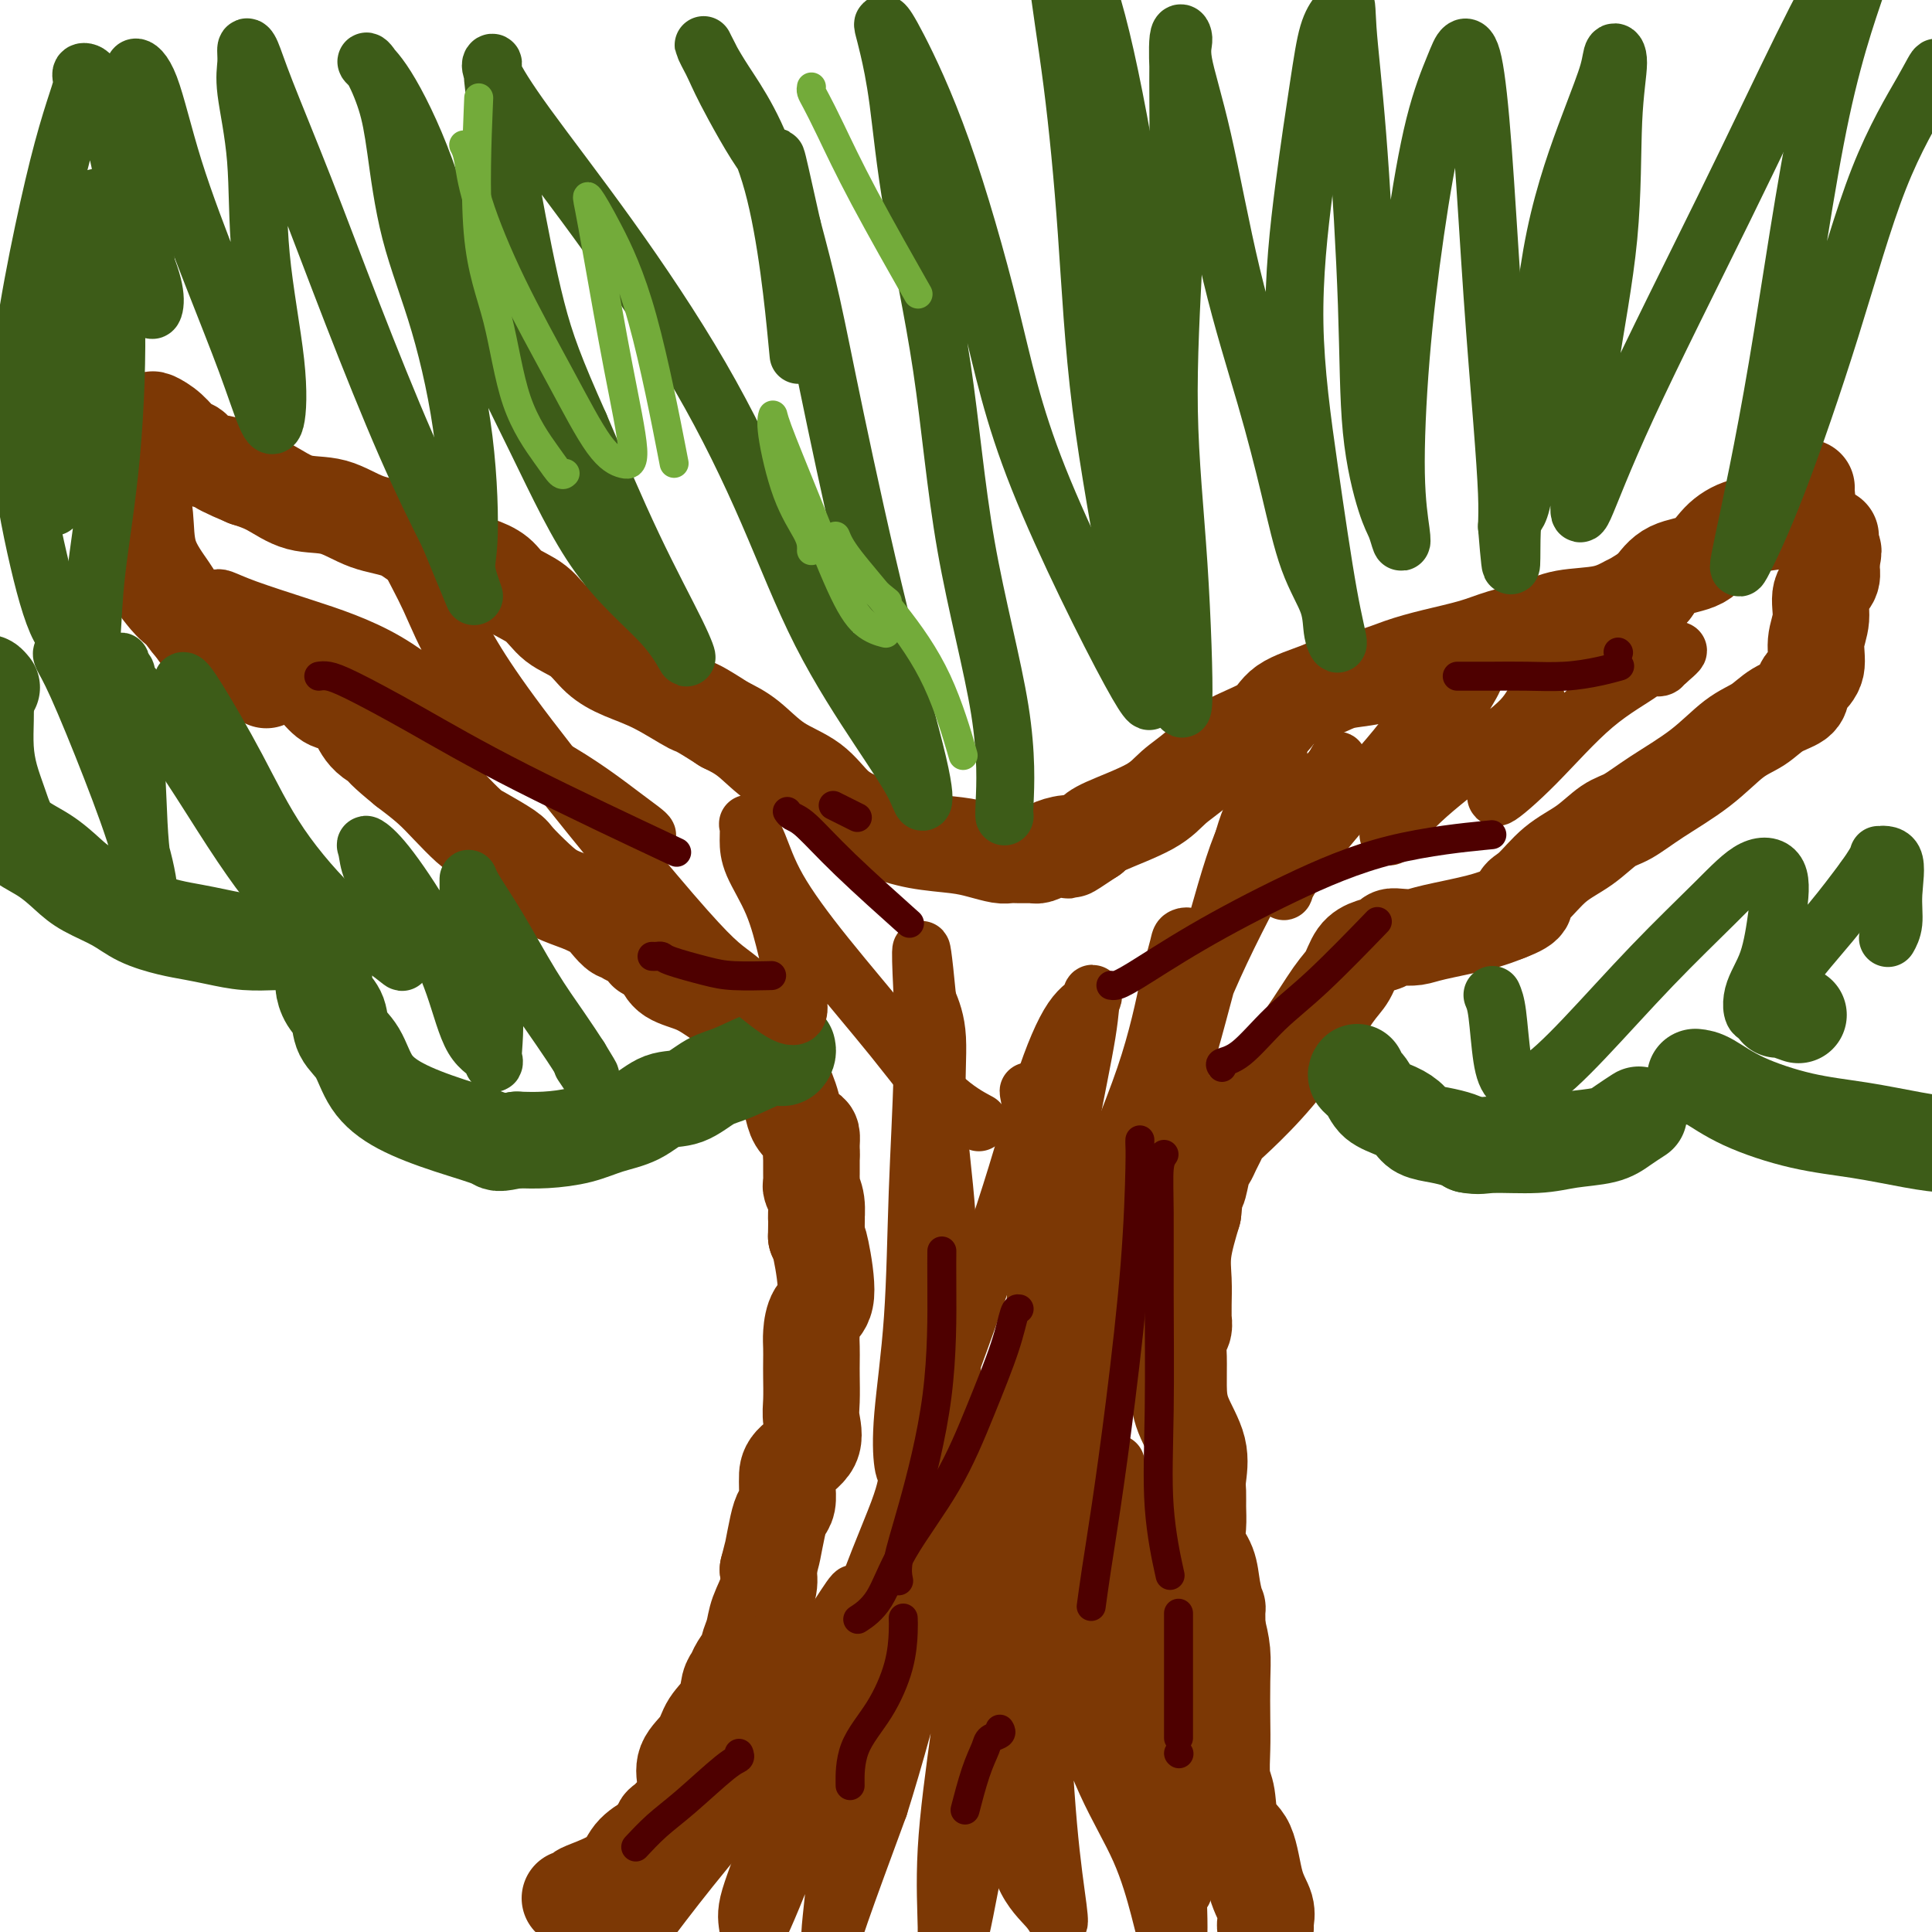 <svg viewBox='0 0 400 400' version='1.1' xmlns='http://www.w3.org/2000/svg' xmlns:xlink='http://www.w3.org/1999/xlink'><g fill='none' stroke='#7C3805' stroke-width='20' stroke-linecap='round' stroke-linejoin='round'><path d='M118,393c0.326,0.100 0.652,0.200 1,0c0.348,-0.200 0.718,-0.700 1,-1c0.282,-0.300 0.478,-0.400 2,-1c1.522,-0.600 4.371,-1.700 6,-3c1.629,-1.300 2.037,-2.800 3,-4c0.963,-1.200 2.482,-2.100 4,-3'/><path d='M135,381c3.046,-2.501 2.161,-2.753 2,-3c-0.161,-0.247 0.402,-0.487 1,-1c0.598,-0.513 1.229,-1.298 2,-2c0.771,-0.702 1.681,-1.321 2,-2c0.319,-0.679 0.048,-1.420 0,-2c-0.048,-0.580 0.127,-1.000 0,-2c-0.127,-1.000 -0.557,-2.579 0,-4c0.557,-1.421 2.100,-2.685 3,-4c0.900,-1.315 1.157,-2.683 2,-4c0.843,-1.317 2.272,-2.584 3,-4c0.728,-1.416 0.754,-2.980 1,-4c0.246,-1.020 0.710,-1.497 1,-2c0.290,-0.503 0.405,-1.032 1,-2c0.595,-0.968 1.669,-2.376 2,-3c0.331,-0.624 -0.083,-0.463 0,-1c0.083,-0.537 0.661,-1.773 1,-3c0.339,-1.227 0.437,-2.446 1,-4c0.563,-1.554 1.589,-3.444 2,-5c0.411,-1.556 0.205,-2.778 0,-4'/><path d='M159,325c0.797,-3.276 0.788,-2.965 1,-4c0.212,-1.035 0.645,-3.417 1,-5c0.355,-1.583 0.631,-2.366 1,-3c0.369,-0.634 0.832,-1.119 1,-2c0.168,-0.881 0.041,-2.157 0,-3c-0.041,-0.843 0.003,-1.252 0,-2c-0.003,-0.748 -0.053,-1.835 1,-3c1.053,-1.165 3.210,-2.408 4,-4c0.790,-1.592 0.212,-3.532 0,-5c-0.212,-1.468 -0.057,-2.464 0,-4c0.057,-1.536 0.017,-3.612 0,-5c-0.017,-1.388 -0.010,-2.088 0,-3c0.010,-0.912 0.024,-2.037 0,-3c-0.024,-0.963 -0.087,-1.764 0,-3c0.087,-1.236 0.322,-2.909 1,-4c0.678,-1.091 1.798,-1.601 2,-4c0.202,-2.399 -0.514,-6.685 -1,-9c-0.486,-2.315 -0.743,-2.657 -1,-3'/><path d='M169,256c0.138,-7.421 -0.015,-4.475 0,-4c0.015,0.475 0.200,-1.522 0,-3c-0.200,-1.478 -0.786,-2.437 -1,-3c-0.214,-0.563 -0.057,-0.729 0,-1c0.057,-0.271 0.015,-0.646 0,-1c-0.015,-0.354 -0.004,-0.686 0,-1c0.004,-0.314 0.001,-0.609 0,-1c-0.001,-0.391 -0.000,-0.878 0,-1c0.000,-0.122 0.000,0.121 0,0c-0.000,-0.121 -0.000,-0.606 0,-1c0.000,-0.394 0.000,-0.697 0,-1'/><path d='M168,239c-0.152,-2.825 -0.034,-1.389 0,-1c0.034,0.389 -0.018,-0.269 0,-1c0.018,-0.731 0.107,-1.537 0,-2c-0.107,-0.463 -0.410,-0.585 -1,-1c-0.590,-0.415 -1.468,-1.122 -2,-2c-0.532,-0.878 -0.717,-1.926 -1,-3c-0.283,-1.074 -0.665,-2.173 -1,-3c-0.335,-0.827 -0.624,-1.383 -1,-2c-0.376,-0.617 -0.837,-1.296 -1,-2c-0.163,-0.704 -0.026,-1.433 0,-2c0.026,-0.567 -0.059,-0.973 0,-1c0.059,-0.027 0.264,0.324 0,0c-0.264,-0.324 -0.995,-1.322 -1,-2c-0.005,-0.678 0.717,-1.034 0,-2c-0.717,-0.966 -2.875,-2.541 -5,-4c-2.125,-1.459 -4.219,-2.804 -6,-4c-1.781,-1.196 -3.249,-2.245 -5,-3c-1.751,-0.755 -3.786,-1.216 -5,-2c-1.214,-0.784 -1.607,-1.892 -2,-3'/><path d='M137,199c-4.190,-2.802 -3.164,-1.807 -3,-2c0.164,-0.193 -0.534,-1.572 -1,-2c-0.466,-0.428 -0.701,0.097 -1,0c-0.299,-0.097 -0.661,-0.817 -1,-1c-0.339,-0.183 -0.656,0.169 -1,0c-0.344,-0.169 -0.716,-0.860 -1,-1c-0.284,-0.140 -0.481,0.272 -1,0c-0.519,-0.272 -1.362,-1.229 -2,-2c-0.638,-0.771 -1.071,-1.355 -2,-2c-0.929,-0.645 -2.353,-1.351 -4,-2c-1.647,-0.649 -3.516,-1.242 -5,-2c-1.484,-0.758 -2.584,-1.682 -4,-3c-1.416,-1.318 -3.148,-3.030 -4,-4c-0.852,-0.970 -0.824,-1.196 -2,-2c-1.176,-0.804 -3.555,-2.185 -5,-3c-1.445,-0.815 -1.954,-1.064 -3,-2c-1.046,-0.936 -2.628,-2.560 -4,-4c-1.372,-1.440 -2.535,-2.697 -4,-4c-1.465,-1.303 -3.233,-2.651 -5,-4'/><path d='M84,159c-8.674,-7.025 -3.860,-4.587 -3,-4c0.860,0.587 -2.234,-0.675 -4,-2c-1.766,-1.325 -2.205,-2.712 -3,-4c-0.795,-1.288 -1.948,-2.477 -3,-3c-1.052,-0.523 -2.004,-0.382 -3,-1c-0.996,-0.618 -2.036,-1.996 -3,-3c-0.964,-1.004 -1.851,-1.634 -3,-2c-1.149,-0.366 -2.561,-0.470 -4,-1c-1.439,-0.530 -2.904,-1.488 -4,-2c-1.096,-0.512 -1.822,-0.578 -3,-1c-1.178,-0.422 -2.808,-1.200 -4,-2c-1.192,-0.800 -1.947,-1.621 -3,-2c-1.053,-0.379 -2.404,-0.317 -3,-1c-0.596,-0.683 -0.436,-2.112 -1,-3c-0.564,-0.888 -1.853,-1.236 -3,-2c-1.147,-0.764 -2.153,-1.945 -3,-3c-0.847,-1.055 -1.536,-1.984 -2,-3c-0.464,-1.016 -0.702,-2.120 -1,-3c-0.298,-0.880 -0.657,-1.537 -1,-2c-0.343,-0.463 -0.672,-0.731 -1,-1'/><path d='M29,114c-1.796,-3.038 -0.285,-2.134 0,-2c0.285,0.134 -0.654,-0.502 -1,-1c-0.346,-0.498 -0.099,-0.856 0,-1c0.099,-0.144 0.049,-0.072 0,0'/><path d='M262,399c0.014,0.047 0.027,0.094 0,0c-0.027,-0.094 -0.095,-0.329 0,-1c0.095,-0.671 0.352,-1.779 0,-3c-0.352,-1.221 -1.313,-2.554 -2,-5c-0.687,-2.446 -1.098,-6.005 -2,-8c-0.902,-1.995 -2.294,-2.428 -3,-4c-0.706,-1.572 -0.725,-4.285 -1,-6c-0.275,-1.715 -0.805,-2.432 -1,-4c-0.195,-1.568 -0.055,-3.986 0,-6c0.055,-2.014 0.025,-3.622 0,-6c-0.025,-2.378 -0.045,-5.525 0,-8c0.045,-2.475 0.156,-4.279 0,-6c-0.156,-1.721 -0.578,-3.361 -1,-5'/><path d='M252,337c-0.102,-5.526 0.145,-3.843 0,-4c-0.145,-0.157 -0.680,-2.156 -1,-4c-0.320,-1.844 -0.425,-3.533 -1,-5c-0.575,-1.467 -1.619,-2.711 -2,-4c-0.381,-1.289 -0.099,-2.621 0,-4c0.099,-1.379 0.016,-2.804 0,-4c-0.016,-1.196 0.034,-2.162 0,-3c-0.034,-0.838 -0.152,-1.546 0,-3c0.152,-1.454 0.576,-3.653 0,-6c-0.576,-2.347 -2.150,-4.841 -3,-7c-0.850,-2.159 -0.974,-3.983 -1,-6c-0.026,-2.017 0.046,-4.228 0,-6c-0.046,-1.772 -0.208,-3.105 0,-4c0.208,-0.895 0.788,-1.350 1,-2c0.212,-0.650 0.055,-1.493 0,-2c-0.055,-0.507 -0.009,-0.677 0,-1c0.009,-0.323 -0.018,-0.798 0,-2c0.018,-1.202 0.082,-3.131 0,-5c-0.082,-1.869 -0.309,-3.677 0,-6c0.309,-2.323 1.155,-5.162 2,-8'/><path d='M247,251c0.643,-6.485 0.750,-4.696 1,-5c0.250,-0.304 0.645,-2.701 1,-4c0.355,-1.299 0.672,-1.499 1,-2c0.328,-0.501 0.668,-1.301 1,-2c0.332,-0.699 0.656,-1.295 1,-2c0.344,-0.705 0.707,-1.519 1,-2c0.293,-0.481 0.515,-0.630 2,-2c1.485,-1.370 4.231,-3.960 7,-7c2.769,-3.040 5.559,-6.530 8,-10c2.441,-3.470 4.531,-6.918 6,-9c1.469,-2.082 2.315,-2.796 3,-4c0.685,-1.204 1.208,-2.897 2,-4c0.792,-1.103 1.854,-1.615 3,-2c1.146,-0.385 2.377,-0.641 3,-1c0.623,-0.359 0.637,-0.820 1,-1c0.363,-0.180 1.075,-0.079 2,0c0.925,0.079 2.062,0.134 3,0c0.938,-0.134 1.676,-0.459 4,-1c2.324,-0.541 6.236,-1.297 9,-2c2.764,-0.703 4.382,-1.351 6,-2'/><path d='M312,189c5.414,-2.019 3.449,-2.565 3,-3c-0.449,-0.435 0.619,-0.759 2,-2c1.381,-1.241 3.075,-3.401 5,-5c1.925,-1.599 4.081,-2.638 6,-4c1.919,-1.362 3.601,-3.047 5,-4c1.399,-0.953 2.517,-1.174 4,-2c1.483,-0.826 3.333,-2.255 6,-4c2.667,-1.745 6.151,-3.804 9,-6c2.849,-2.196 5.064,-4.528 7,-6c1.936,-1.472 3.592,-2.085 5,-3c1.408,-0.915 2.567,-2.133 4,-3c1.433,-0.867 3.139,-1.382 4,-2c0.861,-0.618 0.876,-1.339 1,-2c0.124,-0.661 0.357,-1.262 1,-2c0.643,-0.738 1.696,-1.615 2,-3c0.304,-1.385 -0.142,-3.280 0,-5c0.142,-1.720 0.873,-3.265 1,-5c0.127,-1.735 -0.350,-3.659 0,-5c0.350,-1.341 1.529,-2.097 2,-3c0.471,-0.903 0.236,-1.951 0,-3'/><path d='M379,117c1.083,-4.752 0.290,-2.632 0,-2c-0.290,0.632 -0.078,-0.222 0,-1c0.078,-0.778 0.021,-1.479 0,-2c-0.021,-0.521 -0.006,-0.863 0,-1c0.006,-0.137 0.003,-0.068 0,0'/><path d='M374,101c0.008,-0.061 0.017,-0.122 0,0c-0.017,0.122 -0.059,0.428 0,1c0.059,0.572 0.220,1.410 0,2c-0.220,0.590 -0.822,0.932 -1,1c-0.178,0.068 0.067,-0.138 0,0c-0.067,0.138 -0.447,0.619 -1,1c-0.553,0.381 -1.279,0.662 -2,1c-0.721,0.338 -1.438,0.732 -3,1c-1.562,0.268 -3.968,0.409 -6,1c-2.032,0.591 -3.689,1.633 -5,3c-1.311,1.367 -2.276,3.060 -4,4c-1.724,0.940 -4.207,1.126 -6,2c-1.793,0.874 -2.897,2.437 -4,4'/><path d='M342,122c-3.879,2.579 -4.077,2.525 -5,3c-0.923,0.475 -2.571,1.478 -5,2c-2.429,0.522 -5.638,0.563 -8,1c-2.362,0.437 -3.877,1.272 -6,2c-2.123,0.728 -4.856,1.351 -7,2c-2.144,0.649 -3.700,1.325 -6,2c-2.300,0.675 -5.343,1.349 -8,2c-2.657,0.651 -4.929,1.279 -7,2c-2.071,0.721 -3.943,1.536 -6,2c-2.057,0.464 -4.300,0.576 -6,1c-1.700,0.424 -2.859,1.159 -5,2c-2.141,0.841 -5.266,1.789 -7,3c-1.734,1.211 -2.079,2.686 -4,4c-1.921,1.314 -5.418,2.467 -8,4c-2.582,1.533 -4.250,3.447 -6,5c-1.750,1.553 -3.582,2.746 -5,4c-1.418,1.254 -2.420,2.568 -5,4c-2.580,1.432 -6.737,2.980 -9,4c-2.263,1.020 -2.631,1.510 -3,2'/><path d='M226,173c-6.937,4.642 -4.278,2.746 -4,2c0.278,-0.746 -1.823,-0.344 -3,0c-1.177,0.344 -1.429,0.628 -2,1c-0.571,0.372 -1.462,0.832 -2,1c-0.538,0.168 -0.725,0.045 -1,0c-0.275,-0.045 -0.638,-0.011 -1,0c-0.362,0.011 -0.722,0.000 -1,0c-0.278,-0.000 -0.476,0.011 -1,0c-0.524,-0.011 -1.376,-0.044 -2,0c-0.624,0.044 -1.019,0.163 -2,0c-0.981,-0.163 -2.547,-0.610 -4,-1c-1.453,-0.390 -2.793,-0.724 -5,-1c-2.207,-0.276 -5.280,-0.492 -8,-1c-2.720,-0.508 -5.086,-1.306 -7,-2c-1.914,-0.694 -3.375,-1.284 -5,-2c-1.625,-0.716 -3.413,-1.556 -5,-3c-1.587,-1.444 -2.972,-3.490 -5,-5c-2.028,-1.510 -4.700,-2.483 -7,-4c-2.300,-1.517 -4.229,-3.576 -6,-5c-1.771,-1.424 -3.386,-2.212 -5,-3'/><path d='M150,150c-6.361,-4.106 -5.764,-3.372 -7,-4c-1.236,-0.628 -4.305,-2.617 -7,-4c-2.695,-1.383 -5.016,-2.159 -7,-3c-1.984,-0.841 -3.630,-1.747 -5,-3c-1.370,-1.253 -2.462,-2.853 -4,-4c-1.538,-1.147 -3.521,-1.841 -5,-3c-1.479,-1.159 -2.455,-2.782 -4,-4c-1.545,-1.218 -3.661,-2.032 -5,-3c-1.339,-0.968 -1.901,-2.089 -3,-3c-1.099,-0.911 -2.735,-1.613 -4,-2c-1.265,-0.387 -2.160,-0.458 -3,-1c-0.840,-0.542 -1.625,-1.554 -3,-2c-1.375,-0.446 -3.339,-0.327 -5,-1c-1.661,-0.673 -3.020,-2.137 -5,-3c-1.980,-0.863 -4.580,-1.123 -7,-2c-2.420,-0.877 -4.659,-2.369 -7,-3c-2.341,-0.631 -4.784,-0.401 -7,-1c-2.216,-0.599 -4.205,-2.028 -6,-3c-1.795,-0.972 -3.398,-1.486 -5,-2'/><path d='M51,99c-8.961,-3.744 -5.362,-3.103 -5,-3c0.362,0.103 -2.513,-0.330 -4,-1c-1.487,-0.670 -1.588,-1.577 -2,-2c-0.412,-0.423 -1.137,-0.362 -2,-1c-0.863,-0.638 -1.863,-1.975 -3,-3c-1.137,-1.025 -2.410,-1.736 -3,-2c-0.590,-0.264 -0.498,-0.079 -1,0c-0.502,0.079 -1.599,0.051 -2,0c-0.401,-0.051 -0.108,-0.126 0,0c0.108,0.126 0.029,0.454 0,1c-0.029,0.546 -0.009,1.310 0,2c0.009,0.690 0.006,1.308 0,2c-0.006,0.692 -0.015,1.460 0,2c0.015,0.540 0.055,0.853 0,2c-0.055,1.147 -0.205,3.128 0,5c0.205,1.872 0.766,3.636 1,6c0.234,2.364 0.140,5.329 1,8c0.860,2.671 2.674,5.049 4,7c1.326,1.951 2.163,3.476 3,5'/><path d='M38,127c1.845,2.798 2.958,3.792 6,6c3.042,2.208 8.012,5.631 10,7c1.988,1.369 0.994,0.685 0,0'/></g>
<g fill='none' stroke='#3D5C18' stroke-width='20' stroke-linecap='round' stroke-linejoin='round'><path d='M163,217c0.071,0.288 0.141,0.575 0,1c-0.141,0.425 -0.494,0.986 -1,1c-0.506,0.014 -1.166,-0.521 -3,0c-1.834,0.521 -4.841,2.097 -7,3c-2.159,0.903 -3.468,1.134 -5,2c-1.532,0.866 -3.285,2.368 -5,3c-1.715,0.632 -3.391,0.394 -5,1c-1.609,0.606 -3.149,2.058 -5,3c-1.851,0.942 -4.012,1.376 -6,2c-1.988,0.624 -3.805,1.437 -6,2c-2.195,0.563 -4.770,0.875 -7,1c-2.230,0.125 -4.115,0.062 -6,0'/><path d='M107,236c-4.593,0.906 -3.575,0.672 -5,0c-1.425,-0.672 -5.293,-1.782 -9,-3c-3.707,-1.218 -7.254,-2.546 -10,-4c-2.746,-1.454 -4.690,-3.036 -6,-5c-1.310,-1.964 -1.987,-4.312 -3,-6c-1.013,-1.688 -2.361,-2.716 -3,-4c-0.639,-1.284 -0.567,-2.823 -1,-4c-0.433,-1.177 -1.370,-1.993 -2,-3c-0.630,-1.007 -0.953,-2.206 -1,-3c-0.047,-0.794 0.183,-1.183 0,-2c-0.183,-0.817 -0.778,-2.061 -1,-3c-0.222,-0.939 -0.071,-1.572 0,-2c0.071,-0.428 0.062,-0.651 0,-1c-0.062,-0.349 -0.177,-0.826 0,-1c0.177,-0.174 0.645,-0.047 1,0c0.355,0.047 0.595,0.013 1,0c0.405,-0.013 0.973,-0.004 1,0c0.027,0.004 -0.486,0.002 -1,0'/><path d='M68,195c-0.060,-1.392 -0.709,-0.372 -1,0c-0.291,0.372 -0.222,0.097 -1,0c-0.778,-0.097 -2.402,-0.015 -4,0c-1.598,0.015 -3.170,-0.037 -5,0c-1.830,0.037 -3.917,0.162 -6,0c-2.083,-0.162 -4.162,-0.613 -6,-1c-1.838,-0.387 -3.437,-0.712 -5,-1c-1.563,-0.288 -3.092,-0.540 -5,-1c-1.908,-0.460 -4.195,-1.127 -6,-2c-1.805,-0.873 -3.127,-1.953 -5,-3c-1.873,-1.047 -4.297,-2.060 -6,-3c-1.703,-0.940 -2.683,-1.807 -4,-3c-1.317,-1.193 -2.969,-2.712 -5,-4c-2.031,-1.288 -4.439,-2.347 -6,-4c-1.561,-1.653 -2.275,-3.902 -3,-6c-0.725,-2.098 -1.462,-4.047 -2,-6c-0.538,-1.953 -0.875,-3.910 -1,-6c-0.125,-2.090 -0.036,-4.311 0,-6c0.036,-1.689 0.018,-2.844 0,-4'/><path d='M-3,145c-0.711,-5.022 0.511,-3.578 1,-3c0.489,0.578 0.244,0.289 0,0'/><path d='M281,222c-0.192,0.274 -0.385,0.548 0,1c0.385,0.452 1.347,1.080 2,2c0.653,0.920 0.995,2.130 2,3c1.005,0.870 2.671,1.399 4,2c1.329,0.601 2.320,1.274 3,2c0.680,0.726 1.048,1.504 2,2c0.952,0.496 2.487,0.711 4,1c1.513,0.289 3.004,0.654 4,1c0.996,0.346 1.498,0.673 2,1'/><path d='M304,237c2.220,0.450 2.771,0.077 5,0c2.229,-0.077 6.135,0.144 9,0c2.865,-0.144 4.687,-0.652 7,-1c2.313,-0.348 5.115,-0.537 7,-1c1.885,-0.463 2.854,-1.202 4,-2c1.146,-0.798 2.470,-1.657 3,-2c0.530,-0.343 0.265,-0.172 0,0'/><path d='M368,209c0.089,-0.111 0.178,-0.222 1,0c0.822,0.222 2.378,0.778 3,1c0.622,0.222 0.311,0.111 0,0'/><path d='M408,234c0.098,-0.025 0.196,-0.050 1,0c0.804,0.050 2.314,0.175 3,0c0.686,-0.175 0.547,-0.650 1,-1c0.453,-0.350 1.496,-0.576 3,-1c1.504,-0.424 3.469,-1.047 5,-2c1.531,-0.953 2.628,-2.236 5,-5c2.372,-2.764 6.017,-7.009 7,-10c0.983,-2.991 -0.697,-4.728 0,-8c0.697,-3.272 3.771,-8.078 5,-10c1.229,-1.922 0.615,-0.961 0,0'/><path d='M351,223c0.762,0.079 1.524,0.157 3,1c1.476,0.843 3.665,2.450 7,4c3.335,1.550 7.815,3.042 12,4c4.185,0.958 8.075,1.381 12,2c3.925,0.619 7.884,1.434 11,2c3.116,0.566 5.390,0.884 8,1c2.610,0.116 5.555,0.031 8,0c2.445,-0.031 4.388,-0.009 6,0c1.612,0.009 2.892,0.003 4,0c1.108,-0.003 2.043,-0.004 3,0c0.957,0.004 1.936,0.012 3,0c1.064,-0.012 2.213,-0.044 3,0c0.787,0.044 1.212,0.166 2,0c0.788,-0.166 1.939,-0.619 1,-1c-0.939,-0.381 -3.970,-0.691 -7,-1'/><path d='M427,235c-1.167,-0.167 -0.583,-0.083 0,0'/></g>
<g fill='none' stroke='#7C3805' stroke-width='12' stroke-linecap='round' stroke-linejoin='round'><path d='M173,341c-0.406,0.282 -0.812,0.564 -1,2c-0.188,1.436 -0.157,4.026 -2,8c-1.843,3.974 -5.561,9.331 -10,15c-4.439,5.669 -9.601,11.649 -14,17c-4.399,5.351 -8.035,10.072 -11,14c-2.965,3.928 -5.259,7.063 -7,9c-1.741,1.937 -2.929,2.678 -4,3c-1.071,0.322 -2.026,0.226 -2,0c0.026,-0.226 1.035,-0.583 2,-2c0.965,-1.417 1.888,-3.896 5,-9c3.112,-5.104 8.413,-12.835 13,-20c4.587,-7.165 8.461,-13.765 13,-20c4.539,-6.235 9.742,-12.104 13,-16c3.258,-3.896 4.569,-5.818 6,-8c1.431,-2.182 2.980,-4.623 3,-4c0.020,0.623 -1.490,4.312 -3,8'/><path d='M174,338c-1.490,3.829 -3.715,9.401 -6,15c-2.285,5.599 -4.628,11.224 -6,16c-1.372,4.776 -1.771,8.703 -3,13c-1.229,4.297 -3.287,8.962 -4,12c-0.713,3.038 -0.082,4.447 0,6c0.082,1.553 -0.384,3.248 0,3c0.384,-0.248 1.618,-2.441 4,-8c2.382,-5.559 5.912,-14.485 9,-25c3.088,-10.515 5.735,-22.617 9,-33c3.265,-10.383 7.148,-19.045 9,-24c1.852,-4.955 1.674,-6.204 2,-7c0.326,-0.796 1.156,-1.140 1,1c-0.156,2.140 -1.299,6.764 -3,14c-1.701,7.236 -3.959,17.083 -6,26c-2.041,8.917 -3.866,16.905 -5,24c-1.134,7.095 -1.577,13.296 -2,18c-0.423,4.704 -0.825,7.910 -1,10c-0.175,2.090 -0.124,3.063 0,3c0.124,-0.063 0.321,-1.161 2,-6c1.679,-4.839 4.839,-13.420 8,-22'/><path d='M182,374c3.238,-10.224 6.332,-21.785 9,-32c2.668,-10.215 4.911,-19.084 7,-26c2.089,-6.916 4.026,-11.879 5,-15c0.974,-3.121 0.985,-4.401 1,-5c0.015,-0.599 0.032,-0.516 0,4c-0.032,4.516 -0.115,13.464 -1,24c-0.885,10.536 -2.572,22.660 -4,33c-1.428,10.340 -2.597,18.894 -3,26c-0.403,7.106 -0.041,12.762 0,16c0.041,3.238 -0.238,4.058 0,5c0.238,0.942 0.991,2.006 2,-1c1.009,-3.006 2.272,-10.083 4,-19c1.728,-8.917 3.922,-19.673 5,-30c1.078,-10.327 1.039,-20.225 1,-28c-0.039,-7.775 -0.077,-13.428 0,-18c0.077,-4.572 0.269,-8.062 0,-10c-0.269,-1.938 -1.000,-2.324 -1,-3c0.000,-0.676 0.731,-1.644 1,0c0.269,1.644 0.077,5.898 0,12c-0.077,6.102 -0.038,14.051 0,22'/><path d='M208,329c0.123,9.699 -0.069,16.946 0,24c0.069,7.054 0.398,13.914 1,20c0.602,6.086 1.476,11.397 3,15c1.524,3.603 3.699,5.497 5,7c1.301,1.503 1.729,2.615 2,3c0.271,0.385 0.386,0.041 0,-3c-0.386,-3.041 -1.273,-8.781 -2,-17c-0.727,-8.219 -1.296,-18.917 -2,-28c-0.704,-9.083 -1.545,-16.550 -2,-23c-0.455,-6.450 -0.524,-11.881 -1,-16c-0.476,-4.119 -1.361,-6.924 -2,-9c-0.639,-2.076 -1.034,-3.422 -1,-4c0.034,-0.578 0.495,-0.386 1,1c0.505,1.386 1.054,3.968 2,9c0.946,5.032 2.287,12.514 4,20c1.713,7.486 3.796,14.976 6,22c2.204,7.024 4.529,13.584 7,19c2.471,5.416 5.088,9.689 7,14c1.912,4.311 3.118,8.660 4,12c0.882,3.340 1.441,5.670 2,8'/><path d='M242,403c3.539,9.070 2.386,5.245 2,3c-0.386,-2.245 -0.005,-2.910 0,-7c0.005,-4.090 -0.367,-11.603 -1,-21c-0.633,-9.397 -1.528,-20.676 -3,-30c-1.472,-9.324 -3.521,-16.693 -5,-23c-1.479,-6.307 -2.388,-11.553 -3,-15c-0.612,-3.447 -0.925,-5.094 -1,-6c-0.075,-0.906 0.090,-1.070 0,-1c-0.090,0.070 -0.434,0.373 0,2c0.434,1.627 1.647,4.578 3,9c1.353,4.422 2.846,10.316 4,18c1.154,7.684 1.969,17.159 3,26c1.031,8.841 2.278,17.050 3,22c0.722,4.950 0.920,6.642 1,8c0.080,1.358 0.041,2.380 0,3c-0.041,0.620 -0.083,0.836 0,0c0.083,-0.836 0.292,-2.725 -1,-7c-1.292,-4.275 -4.083,-10.936 -7,-19c-2.917,-8.064 -5.958,-17.532 -9,-27'/><path d='M228,338c-3.715,-13.657 -4.504,-21.298 -6,-30c-1.496,-8.702 -3.700,-18.465 -5,-28c-1.300,-9.535 -1.695,-18.844 -2,-27c-0.305,-8.156 -0.518,-15.160 -1,-20c-0.482,-4.840 -1.232,-7.515 -1,-7c0.232,0.515 1.445,4.219 2,10c0.555,5.781 0.450,13.638 0,23c-0.450,9.362 -1.245,20.229 -2,30c-0.755,9.771 -1.469,18.445 -2,26c-0.531,7.555 -0.878,13.992 -2,18c-1.122,4.008 -3.020,5.588 -4,6c-0.980,0.412 -1.041,-0.343 -2,-4c-0.959,-3.657 -2.816,-10.216 -4,-20c-1.184,-9.784 -1.696,-22.793 -2,-34c-0.304,-11.207 -0.401,-20.612 -1,-29c-0.599,-8.388 -1.700,-15.758 -2,-22c-0.300,-6.242 0.200,-11.355 0,-15c-0.200,-3.645 -1.100,-5.823 -2,-8'/><path d='M192,207c-1.924,-19.929 -1.235,-5.751 -1,-1c0.235,4.751 0.017,0.077 0,1c-0.017,0.923 0.166,7.444 0,15c-0.166,7.556 -0.682,16.147 -1,25c-0.318,8.853 -0.437,17.968 -1,26c-0.563,8.032 -1.570,14.979 -2,20c-0.430,5.021 -0.283,8.114 0,10c0.283,1.886 0.704,2.566 2,0c1.296,-2.566 3.469,-8.378 7,-18c3.531,-9.622 8.421,-23.055 12,-34c3.579,-10.945 5.848,-19.401 8,-26c2.152,-6.599 4.187,-11.341 6,-14c1.813,-2.659 3.403,-3.234 4,-4c0.597,-0.766 0.202,-1.723 0,-1c-0.202,0.723 -0.212,3.128 -1,8c-0.788,4.872 -2.356,12.213 -4,21c-1.644,8.787 -3.366,19.020 -5,28c-1.634,8.980 -3.181,16.709 -4,22c-0.819,5.291 -0.909,8.146 -1,11'/><path d='M211,296c-2.504,14.734 -1.264,7.069 0,2c1.264,-5.069 2.552,-7.543 5,-15c2.448,-7.457 6.054,-19.896 10,-31c3.946,-11.104 8.230,-20.872 11,-29c2.770,-8.128 4.026,-14.616 5,-19c0.974,-4.384 1.666,-6.664 2,-8c0.334,-1.336 0.309,-1.726 1,-2c0.691,-0.274 2.098,-0.430 2,3c-0.098,3.430 -1.701,10.447 -4,21c-2.299,10.553 -5.296,24.641 -8,36c-2.704,11.359 -5.116,19.990 -7,27c-1.884,7.010 -3.240,12.400 -4,16c-0.760,3.600 -0.925,5.409 -1,6c-0.075,0.591 -0.058,-0.037 1,-5c1.058,-4.963 3.159,-14.259 6,-26c2.841,-11.741 6.421,-25.925 10,-39c3.579,-13.075 7.155,-25.041 10,-35c2.845,-9.959 4.958,-17.912 7,-23c2.042,-5.088 4.012,-7.311 5,-9c0.988,-1.689 0.994,-2.845 1,-4'/><path d='M263,162c3.512,-11.067 0.792,-3.233 -1,1c-1.792,4.233 -2.655,4.865 -4,9c-1.345,4.135 -3.171,11.772 -5,19c-1.829,7.228 -3.662,14.046 -5,19c-1.338,4.954 -2.183,8.045 -3,10c-0.817,1.955 -1.606,2.774 -1,0c0.606,-2.774 2.608,-9.141 6,-17c3.392,-7.859 8.176,-17.209 12,-24c3.824,-6.791 6.689,-11.022 9,-14c2.311,-2.978 4.070,-4.702 5,-6c0.930,-1.298 1.031,-2.168 1,-1c-0.031,1.168 -0.196,4.375 -2,8c-1.804,3.625 -5.248,7.668 -7,11c-1.752,3.332 -1.814,5.954 -2,7c-0.186,1.046 -0.497,0.515 1,-2c1.497,-2.515 4.803,-7.014 9,-12c4.197,-4.986 9.284,-10.458 13,-15c3.716,-4.542 6.062,-8.155 8,-10c1.938,-1.845 3.469,-1.923 5,-2'/><path d='M302,143c5.808,-6.146 2.328,-1.012 0,3c-2.328,4.012 -3.504,6.903 -5,10c-1.496,3.097 -3.311,6.400 -5,9c-1.689,2.600 -3.252,4.497 -4,6c-0.748,1.503 -0.681,2.613 0,2c0.681,-0.613 1.975,-2.949 5,-6c3.025,-3.051 7.782,-6.817 12,-10c4.218,-3.183 7.897,-5.781 10,-8c2.103,-2.219 2.631,-4.057 3,-4c0.369,0.057 0.578,2.010 0,4c-0.578,1.990 -1.945,4.019 -3,6c-1.055,1.981 -1.800,3.916 -3,6c-1.200,2.084 -2.856,4.316 -2,4c0.856,-0.316 4.223,-3.182 8,-7c3.777,-3.818 7.965,-8.589 12,-12c4.035,-3.411 7.917,-5.461 10,-7c2.083,-1.539 2.369,-2.568 3,-3c0.631,-0.432 1.609,-0.266 2,0c0.391,0.266 0.196,0.633 0,1'/><path d='M345,137c5.188,-4.408 0.659,-1.429 -1,0c-1.659,1.429 -0.447,1.308 0,1c0.447,-0.308 0.128,-0.802 0,-1c-0.128,-0.198 -0.064,-0.099 0,0'/><path d='M45,124c0.110,-0.141 0.220,-0.282 1,0c0.780,0.282 2.230,0.988 5,2c2.770,1.012 6.862,2.332 12,4c5.138,1.668 11.324,3.685 17,7c5.676,3.315 10.841,7.930 17,12c6.159,4.070 13.310,7.596 19,11c5.690,3.404 9.917,6.686 13,9c3.083,2.314 5.021,3.661 5,4c-0.021,0.339 -2.003,-0.328 -5,-2c-2.997,-1.672 -7.010,-4.349 -11,-8c-3.990,-3.651 -7.958,-8.278 -12,-13c-4.042,-4.722 -8.157,-9.540 -11,-14c-2.843,-4.460 -4.414,-8.563 -6,-12c-1.586,-3.437 -3.188,-6.210 -4,-8c-0.812,-1.790 -0.834,-2.597 -1,-3c-0.166,-0.403 -0.476,-0.401 1,2c1.476,2.401 4.738,7.200 8,12'/><path d='M93,127c2.511,4.617 4.288,9.159 13,21c8.712,11.841 24.360,30.983 33,41c8.640,10.017 10.271,10.911 13,13c2.729,2.089 6.556,5.374 9,7c2.444,1.626 3.506,1.594 4,1c0.494,-0.594 0.419,-1.751 0,-4c-0.419,-2.249 -1.184,-5.590 -2,-9c-0.816,-3.410 -1.684,-6.888 -3,-10c-1.316,-3.112 -3.079,-5.858 -4,-8c-0.921,-2.142 -0.999,-3.678 -1,-5c-0.001,-1.322 0.074,-2.428 0,-3c-0.074,-0.572 -0.298,-0.609 0,0c0.298,0.609 1.119,1.863 2,4c0.881,2.137 1.824,5.158 4,9c2.176,3.842 5.586,8.505 10,14c4.414,5.495 9.833,11.824 14,17c4.167,5.176 7.084,9.201 10,12c2.916,2.799 5.833,4.371 7,5c1.167,0.629 0.583,0.314 0,0'/></g>
<g fill='none' stroke='#3D5C18' stroke-width='12' stroke-linecap='round' stroke-linejoin='round'><path d='M13,135c-0.172,0.141 -0.343,0.282 0,1c0.343,0.718 1.202,2.013 3,6c1.798,3.987 4.536,10.667 7,17c2.464,6.333 4.653,12.317 6,17c1.347,4.683 1.851,8.063 2,11c0.149,2.937 -0.059,5.432 0,6c0.059,0.568 0.383,-0.789 0,-4c-0.383,-3.211 -1.475,-8.275 -2,-14c-0.525,-5.725 -0.484,-12.111 -1,-17c-0.516,-4.889 -1.588,-8.283 -2,-11c-0.412,-2.717 -0.162,-4.759 0,-6c0.162,-1.241 0.237,-1.681 0,-2c-0.237,-0.319 -0.785,-0.519 -1,-1c-0.215,-0.481 -0.096,-1.245 0,-1c0.096,0.245 0.170,1.499 1,3c0.830,1.501 2.415,3.251 4,5'/><path d='M30,145c2.367,3.328 5.786,8.147 9,13c3.214,4.853 6.223,9.741 9,14c2.777,4.259 5.322,7.890 7,10c1.678,2.110 2.491,2.700 3,3c0.509,0.300 0.716,0.312 0,-1c-0.716,-1.312 -2.353,-3.948 -4,-7c-1.647,-3.052 -3.304,-6.522 -5,-10c-1.696,-3.478 -3.430,-6.966 -5,-10c-1.570,-3.034 -2.975,-5.614 -4,-8c-1.025,-2.386 -1.670,-4.578 -2,-6c-0.330,-1.422 -0.346,-2.073 0,-2c0.346,0.073 1.054,0.869 3,4c1.946,3.131 5.131,8.598 8,14c2.869,5.402 5.421,10.740 9,16c3.579,5.260 8.186,10.444 12,14c3.814,3.556 6.834,5.486 9,7c2.166,1.514 3.477,2.612 4,3c0.523,0.388 0.256,0.066 0,-1c-0.256,-1.066 -0.502,-2.876 -1,-5c-0.498,-2.124 -1.249,-4.562 -2,-7'/><path d='M80,186c-1.093,-3.150 -2.324,-4.526 -3,-6c-0.676,-1.474 -0.796,-3.047 -1,-4c-0.204,-0.953 -0.492,-1.286 0,-1c0.492,0.286 1.765,1.192 4,4c2.235,2.808 5.431,7.518 8,12c2.569,4.482 4.510,8.737 6,13c1.490,4.263 2.529,8.534 4,11c1.471,2.466 3.375,3.129 4,4c0.625,0.871 -0.029,1.952 0,0c0.029,-1.952 0.740,-6.938 0,-12c-0.740,-5.062 -2.931,-10.202 -4,-14c-1.069,-3.798 -1.015,-6.256 -1,-8c0.015,-1.744 -0.009,-2.775 0,-3c0.009,-0.225 0.049,0.357 1,2c0.951,1.643 2.812,4.348 5,8c2.188,3.652 4.705,8.253 7,12c2.295,3.747 4.370,6.642 6,9c1.630,2.358 2.815,4.179 4,6'/><path d='M120,219c3.800,6.200 1.800,3.200 1,2c-0.800,-1.200 -0.400,-0.600 0,0'/><path d='M24,41c-0.469,1.916 -0.937,3.831 -2,8c-1.063,4.169 -2.719,10.590 -4,17c-1.281,6.410 -2.187,12.807 -3,18c-0.813,5.193 -1.532,9.181 -2,12c-0.468,2.819 -0.683,4.470 -1,6c-0.317,1.530 -0.734,2.941 -1,3c-0.266,0.059 -0.380,-1.232 0,-5c0.380,-3.768 1.253,-10.011 2,-16c0.747,-5.989 1.369,-11.723 2,-17c0.631,-5.277 1.273,-10.095 2,-14c0.727,-3.905 1.539,-6.896 2,-9c0.461,-2.104 0.572,-3.321 1,-3c0.428,0.321 1.173,2.178 2,6c0.827,3.822 1.735,9.607 2,18c0.265,8.393 -0.115,19.394 -1,29c-0.885,9.606 -2.277,17.817 -3,24c-0.723,6.183 -0.778,10.338 -1,13c-0.222,2.662 -0.611,3.831 -1,5'/><path d='M18,136c-0.976,11.128 -0.415,3.447 -1,0c-0.585,-3.447 -2.317,-2.662 -4,-5c-1.683,-2.338 -3.318,-7.801 -5,-15c-1.682,-7.199 -3.411,-16.134 -4,-24c-0.589,-7.866 -0.038,-14.663 1,-22c1.038,-7.337 2.563,-15.213 4,-22c1.437,-6.787 2.785,-12.484 4,-17c1.215,-4.516 2.298,-7.852 3,-10c0.702,-2.148 1.024,-3.108 1,-4c-0.024,-0.892 -0.395,-1.717 0,-2c0.395,-0.283 1.556,-0.023 2,1c0.444,1.023 0.172,2.809 1,5c0.828,2.191 2.755,4.787 4,9c1.245,4.213 1.809,10.041 3,15c1.191,4.959 3.010,9.047 4,12c0.990,2.953 1.152,4.769 1,6c-0.152,1.231 -0.618,1.876 -1,0c-0.382,-1.876 -0.680,-6.274 -1,-12c-0.320,-5.726 -0.663,-12.779 -1,-18c-0.337,-5.221 -0.669,-8.611 -1,-12'/><path d='M28,21c-0.584,-7.784 -0.045,-6.243 0,-6c0.045,0.243 -0.403,-0.810 0,-1c0.403,-0.190 1.659,0.484 3,4c1.341,3.516 2.769,9.874 5,17c2.231,7.126 5.266,15.020 8,22c2.734,6.980 5.167,13.045 7,18c1.833,4.955 3.068,8.801 4,11c0.932,2.199 1.563,2.753 2,1c0.437,-1.753 0.681,-5.813 0,-12c-0.681,-6.187 -2.288,-14.503 -3,-22c-0.712,-7.497 -0.528,-14.177 -1,-20c-0.472,-5.823 -1.599,-10.788 -2,-14c-0.401,-3.212 -0.075,-4.669 0,-6c0.075,-1.331 -0.103,-2.535 0,-3c0.103,-0.465 0.485,-0.190 1,1c0.515,1.190 1.163,3.297 3,8c1.837,4.703 4.864,12.003 8,20c3.136,7.997 6.383,16.692 10,26c3.617,9.308 7.605,19.231 11,27c3.395,7.769 6.198,13.385 9,19'/><path d='M93,111c7.403,17.894 4.910,12.130 4,9c-0.910,-3.130 -0.236,-3.626 0,-8c0.236,-4.374 0.034,-12.628 -1,-21c-1.034,-8.372 -2.900,-16.863 -5,-24c-2.100,-7.137 -4.436,-12.919 -6,-19c-1.564,-6.081 -2.358,-12.460 -3,-17c-0.642,-4.540 -1.132,-7.243 -2,-10c-0.868,-2.757 -2.112,-5.570 -3,-7c-0.888,-1.430 -1.418,-1.476 -1,-1c0.418,0.476 1.784,1.476 4,5c2.216,3.524 5.281,9.573 8,17c2.719,7.427 5.090,16.231 9,26c3.910,9.769 9.358,20.503 14,30c4.642,9.497 8.476,17.758 13,24c4.524,6.242 9.737,10.465 13,14c3.263,3.535 4.576,6.380 5,7c0.424,0.620 -0.040,-0.987 -2,-5c-1.960,-4.013 -5.417,-10.432 -9,-18c-3.583,-7.568 -7.291,-16.284 -11,-25'/><path d='M120,88c-5.183,-11.649 -7.139,-16.772 -9,-24c-1.861,-7.228 -3.627,-16.563 -5,-24c-1.373,-7.437 -2.354,-12.977 -3,-17c-0.646,-4.023 -0.955,-6.528 -1,-8c-0.045,-1.472 0.176,-1.910 0,-2c-0.176,-0.090 -0.750,0.168 0,2c0.750,1.832 2.823,5.239 7,11c4.177,5.761 10.457,13.878 17,23c6.543,9.122 13.350,19.251 19,29c5.650,9.749 10.144,19.119 14,28c3.856,8.881 7.074,17.271 11,25c3.926,7.729 8.561,14.795 12,20c3.439,5.205 5.684,8.549 7,11c1.316,2.451 1.703,4.011 2,4c0.297,-0.011 0.502,-1.591 -1,-8c-1.502,-6.409 -4.712,-17.646 -8,-31c-3.288,-13.354 -6.654,-28.826 -9,-40c-2.346,-11.174 -3.670,-18.050 -5,-24c-1.330,-5.950 -2.665,-10.975 -4,-16'/><path d='M164,47c-4.654,-20.739 -2.790,-13.088 -4,-13c-1.210,0.088 -5.495,-7.388 -8,-12c-2.505,-4.612 -3.231,-6.359 -4,-8c-0.769,-1.641 -1.582,-3.177 -2,-4c-0.418,-0.823 -0.441,-0.933 0,0c0.441,0.933 1.345,2.910 4,7c2.655,4.090 7.061,10.293 10,21c2.939,10.707 4.411,25.916 5,32c0.589,6.084 0.294,3.042 0,0'/><path d='M208,169c-0.070,0.092 -0.140,0.185 0,-3c0.140,-3.185 0.491,-9.646 -1,-19c-1.491,-9.354 -4.823,-21.601 -7,-34c-2.177,-12.399 -3.200,-24.950 -5,-37c-1.800,-12.050 -4.378,-23.598 -6,-33c-1.622,-9.402 -2.286,-16.658 -3,-22c-0.714,-5.342 -1.476,-8.771 -2,-11c-0.524,-2.229 -0.809,-3.258 -1,-4c-0.191,-0.742 -0.288,-1.197 0,-1c0.288,0.197 0.960,1.047 3,5c2.040,3.953 5.447,11.008 9,21c3.553,9.992 7.250,22.920 10,34c2.750,11.080 4.551,20.310 10,34c5.449,13.690 14.544,31.840 19,40c4.456,8.160 4.273,6.332 4,5c-0.273,-1.332 -0.637,-2.166 -1,-3'/><path d='M237,141c-0.509,-3.222 -1.283,-9.778 -3,-20c-1.717,-10.222 -4.379,-24.112 -6,-37c-1.621,-12.888 -2.202,-24.775 -3,-36c-0.798,-11.225 -1.815,-21.788 -3,-31c-1.185,-9.212 -2.539,-17.074 -3,-22c-0.461,-4.926 -0.029,-6.917 0,-8c0.029,-1.083 -0.347,-1.258 0,-1c0.347,0.258 1.415,0.948 3,4c1.585,3.052 3.686,8.465 6,18c2.314,9.535 4.839,23.192 7,37c2.161,13.808 3.956,27.767 5,40c1.044,12.233 1.336,22.738 2,31c0.664,8.262 1.700,14.280 2,18c0.300,3.720 -0.137,5.143 0,8c0.137,2.857 0.849,7.147 1,3c0.151,-4.147 -0.258,-16.730 -1,-28c-0.742,-11.270 -1.815,-21.227 -2,-32c-0.185,-10.773 0.519,-22.364 1,-32c0.481,-9.636 0.741,-17.318 1,-25'/><path d='M244,28c-0.135,-20.917 0.027,-14.709 0,-14c-0.027,0.709 -0.243,-4.080 0,-6c0.243,-1.920 0.945,-0.970 1,0c0.055,0.970 -0.537,1.960 0,5c0.537,3.040 2.204,8.130 4,16c1.796,7.870 3.721,18.518 6,28c2.279,9.482 4.910,17.796 7,25c2.090,7.204 3.637,13.298 5,19c1.363,5.702 2.543,11.013 4,15c1.457,3.987 3.191,6.652 4,9c0.809,2.348 0.691,4.380 1,6c0.309,1.620 1.044,2.829 1,2c-0.044,-0.829 -0.867,-3.694 -2,-10c-1.133,-6.306 -2.575,-16.052 -4,-26c-1.425,-9.948 -2.834,-20.098 -3,-30c-0.166,-9.902 0.911,-19.557 2,-28c1.089,-8.443 2.189,-15.676 3,-21c0.811,-5.324 1.334,-8.741 2,-11c0.666,-2.259 1.476,-3.360 2,-4c0.524,-0.640 0.762,-0.820 1,-1'/><path d='M278,2c0.910,-2.432 0.684,-0.513 1,4c0.316,4.513 1.173,11.620 2,22c0.827,10.380 1.622,24.032 2,35c0.378,10.968 0.337,19.250 1,26c0.663,6.750 2.030,11.968 3,15c0.970,3.032 1.544,3.879 2,5c0.456,1.121 0.796,2.517 1,3c0.204,0.483 0.273,0.052 0,-2c-0.273,-2.052 -0.886,-5.725 -1,-12c-0.114,-6.275 0.273,-15.153 1,-24c0.727,-8.847 1.794,-17.663 3,-26c1.206,-8.337 2.550,-16.194 4,-22c1.450,-5.806 3.007,-9.561 4,-12c0.993,-2.439 1.421,-3.562 2,-4c0.579,-0.438 1.308,-0.191 2,3c0.692,3.191 1.349,9.325 2,18c0.651,8.675 1.298,19.892 2,30c0.702,10.108 1.458,19.106 2,26c0.542,6.894 0.869,11.684 1,15c0.131,3.316 0.065,5.158 0,7'/><path d='M312,109c1.226,15.163 0.792,5.070 1,1c0.208,-4.070 1.057,-2.118 2,-6c0.943,-3.882 1.978,-13.598 3,-24c1.022,-10.402 2.030,-21.491 4,-31c1.970,-9.509 4.902,-17.439 7,-23c2.098,-5.561 3.360,-8.754 4,-11c0.640,-2.246 0.656,-3.546 1,-4c0.344,-0.454 1.017,-0.062 1,2c-0.017,2.062 -0.722,5.793 -1,12c-0.278,6.207 -0.128,14.891 -1,24c-0.872,9.109 -2.766,18.644 -4,27c-1.234,8.356 -1.807,15.533 -2,20c-0.193,4.467 -0.004,6.222 0,8c0.004,1.778 -0.175,3.577 1,1c1.175,-2.577 3.706,-9.531 9,-21c5.294,-11.469 13.352,-27.452 20,-41c6.648,-13.548 11.885,-24.662 16,-33c4.115,-8.338 7.108,-13.899 9,-17c1.892,-3.101 2.683,-3.743 3,-3c0.317,0.743 0.158,2.872 0,5'/><path d='M385,-5c-1.374,4.456 -4.810,13.096 -8,28c-3.190,14.904 -6.135,36.072 -9,53c-2.865,16.928 -5.650,29.614 -7,36c-1.350,6.386 -1.267,6.470 0,4c1.267,-2.470 3.716,-7.496 7,-16c3.284,-8.504 7.402,-20.488 11,-32c3.598,-11.512 6.677,-22.551 10,-31c3.323,-8.449 6.891,-14.306 9,-18c2.109,-3.694 2.760,-5.225 3,-5c0.240,0.225 0.069,2.207 0,3c-0.069,0.793 -0.034,0.396 0,0'/><path d='M309,206c0.345,0.810 0.690,1.621 1,4c0.310,2.379 0.586,6.327 1,9c0.414,2.673 0.965,4.073 2,5c1.035,0.927 2.554,1.383 5,0c2.446,-1.383 5.819,-4.603 10,-9c4.181,-4.397 9.170,-9.969 14,-15c4.830,-5.031 9.500,-9.520 13,-13c3.500,-3.480 5.830,-5.953 8,-7c2.170,-1.047 4.178,-0.670 5,1c0.822,1.670 0.456,4.633 0,8c-0.456,3.367 -1.001,7.138 -2,10c-0.999,2.862 -2.450,4.814 -3,7c-0.550,2.186 -0.199,4.607 1,4c1.199,-0.607 3.246,-4.240 6,-8c2.754,-3.760 6.215,-7.646 9,-11c2.785,-3.354 4.892,-6.177 7,-9'/><path d='M386,182c3.900,-5.434 2.649,-5.018 3,-5c0.351,0.018 2.304,-0.363 3,1c0.696,1.363 0.135,4.468 0,7c-0.135,2.532 0.156,4.489 0,6c-0.156,1.511 -0.759,2.574 -1,3c-0.241,0.426 -0.121,0.213 0,0'/></g>
<g fill='none' stroke='#4E0000' stroke-width='6' stroke-linecap='round' stroke-linejoin='round'><path d='M236,236c-0.011,0.277 -0.023,0.554 0,1c0.023,0.446 0.080,1.061 0,5c-0.080,3.939 -0.298,11.204 -1,20c-0.702,8.796 -1.887,19.125 -3,28c-1.113,8.875 -2.154,16.296 -3,22c-0.846,5.704 -1.497,9.689 -2,13c-0.503,3.311 -0.858,5.946 -1,7c-0.142,1.054 -0.071,0.527 0,0'/><path d='M241,239c-0.424,0.606 -0.848,1.211 -1,3c-0.152,1.789 -0.033,4.761 0,9c0.033,4.239 -0.019,9.744 0,17c0.019,7.256 0.108,16.265 0,24c-0.108,7.735 -0.414,14.198 0,20c0.414,5.802 1.547,10.943 2,13c0.453,2.057 0.227,1.028 0,0'/><path d='M244,334c0.000,1.137 0.000,2.274 0,5c0.000,2.726 0.000,7.042 0,11c-0.000,3.958 -0.000,7.560 0,9c0.000,1.440 0.000,0.720 0,0'/><path d='M244,363c0.000,0.000 0.100,0.100 0.1,0.1'/><path d='M195,259c-0.014,1.507 -0.028,3.014 0,8c0.028,4.986 0.099,13.452 -1,22c-1.099,8.548 -3.367,17.178 -5,23c-1.633,5.822 -2.632,8.837 -3,11c-0.368,2.163 -0.105,3.475 0,4c0.105,0.525 0.053,0.262 0,0'/><path d='M211,271c-0.308,-0.072 -0.617,-0.145 -1,1c-0.383,1.145 -0.842,3.506 -2,7c-1.158,3.494 -3.015,8.121 -5,13c-1.985,4.879 -4.098,10.012 -7,15c-2.902,4.988 -6.592,9.832 -9,14c-2.408,4.168 -3.533,7.661 -5,10c-1.467,2.339 -3.276,3.526 -4,4c-0.724,0.474 -0.362,0.237 0,0'/><path d='M187,335c0.030,0.698 0.061,1.397 0,3c-0.061,1.603 -0.212,4.112 -1,7c-0.788,2.888 -2.211,6.156 -4,9c-1.789,2.844 -3.943,5.266 -5,8c-1.057,2.734 -1.016,5.781 -1,7c0.016,1.219 0.008,0.609 0,0'/><path d='M207,358c0.208,0.344 0.416,0.689 0,1c-0.416,0.311 -1.457,0.589 -2,1c-0.543,0.411 -0.589,0.956 -1,2c-0.411,1.044 -1.188,2.589 -2,5c-0.812,2.411 -1.661,5.689 -2,7c-0.339,1.311 -0.170,0.656 0,0'/><path d='M153,363c0.137,0.376 0.274,0.753 0,1c-0.274,0.247 -0.960,0.365 -3,2c-2.040,1.635 -5.433,4.789 -8,7c-2.567,2.211 -4.306,3.480 -6,5c-1.694,1.520 -3.341,3.291 -4,4c-0.659,0.709 -0.329,0.354 0,0'/><path d='M230,204c0.244,0.049 0.489,0.099 1,0c0.511,-0.099 1.289,-0.345 4,-2c2.711,-1.655 7.356,-4.717 13,-8c5.644,-3.283 12.286,-6.787 19,-10c6.714,-3.213 13.500,-6.134 21,-8c7.500,-1.866 15.714,-2.676 19,-3c3.286,-0.324 1.643,-0.162 0,0'/><path d='M253,221c-0.290,-0.367 -0.580,-0.734 0,-1c0.580,-0.266 2.031,-0.430 4,-2c1.969,-1.570 4.456,-4.544 7,-7c2.544,-2.456 5.147,-4.392 9,-8c3.853,-3.608 8.958,-8.888 11,-11c2.042,-2.112 1.021,-1.056 0,0'/><path d='M302,140c-0.261,0.000 -0.523,0.001 0,0c0.523,-0.001 1.829,-0.003 3,0c1.171,0.003 2.206,0.011 4,0c1.794,-0.011 4.348,-0.042 7,0c2.652,0.042 5.402,0.155 8,0c2.598,-0.155 5.046,-0.580 7,-1c1.954,-0.420 3.416,-0.834 4,-1c0.584,-0.166 0.292,-0.083 0,0'/><path d='M335,135c0.000,0.000 0.100,0.100 0.1,0.1'/><path d='M66,140c0.557,-0.082 1.114,-0.163 2,0c0.886,0.163 2.102,0.571 5,2c2.898,1.429 7.478,3.878 13,7c5.522,3.122 11.987,6.918 22,12c10.013,5.082 23.575,11.452 29,14c5.425,2.548 2.712,1.274 0,0'/><path d='M135,198c0.322,0.016 0.644,0.033 1,0c0.356,-0.033 0.744,-0.114 1,0c0.256,0.114 0.378,0.423 2,1c1.622,0.577 4.744,1.423 7,2c2.256,0.577 3.646,0.886 6,1c2.354,0.114 5.673,0.033 7,0c1.327,-0.033 0.664,-0.016 0,0'/><path d='M163,168c0.230,0.351 0.459,0.702 1,1c0.541,0.298 1.392,0.544 3,2c1.608,1.456 3.971,4.123 8,8c4.029,3.877 9.722,8.965 12,11c2.278,2.035 1.139,1.018 0,0'/><path d='M173,167c-0.444,-0.222 -0.889,-0.444 0,0c0.889,0.444 3.111,1.556 4,2c0.889,0.444 0.444,0.222 0,0'/></g>
<g fill='none' stroke='#73AB3A' stroke-width='6' stroke-linecap='round' stroke-linejoin='round'><path d='M117,98c-0.241,0.233 -0.482,0.465 -1,0c-0.518,-0.465 -1.312,-1.628 -3,-4c-1.688,-2.372 -4.270,-5.953 -6,-11c-1.730,-5.047 -2.608,-11.559 -4,-17c-1.392,-5.441 -3.298,-9.811 -4,-18c-0.702,-8.189 -0.201,-20.197 0,-25c0.201,-4.803 0.100,-2.402 0,0'/><path d='M96,30c0.342,0.638 0.684,1.277 1,3c0.316,1.723 0.605,4.532 2,9c1.395,4.468 3.896,10.595 7,17c3.104,6.405 6.810,13.087 10,19c3.190,5.913 5.865,11.058 8,14c2.135,2.942 3.732,3.683 5,4c1.268,0.317 2.208,0.210 2,-3c-0.208,-3.210 -1.563,-9.524 -3,-17c-1.437,-7.476 -2.957,-16.113 -4,-22c-1.043,-5.887 -1.610,-9.023 -2,-11c-0.390,-1.977 -0.605,-2.795 0,-2c0.605,0.795 2.028,3.203 4,7c1.972,3.797 4.492,8.984 7,18c2.508,9.016 5.002,21.862 6,27c0.998,5.138 0.499,2.569 0,0'/><path d='M168,114c0.016,-0.237 0.033,-0.474 0,-1c-0.033,-0.526 -0.115,-1.342 -1,-3c-0.885,-1.658 -2.574,-4.158 -4,-8c-1.426,-3.842 -2.588,-9.026 -3,-12c-0.412,-2.974 -0.075,-3.736 0,-4c0.075,-0.264 -0.112,-0.028 1,3c1.112,3.028 3.525,8.850 6,15c2.475,6.150 5.014,12.628 7,17c1.986,4.372 3.419,6.639 5,8c1.581,1.361 3.309,1.818 4,2c0.691,0.182 0.346,0.091 0,0'/><path d='M173,111c0.482,1.180 0.963,2.360 3,5c2.037,2.640 5.628,6.738 9,11c3.372,4.262 6.523,8.686 9,14c2.477,5.314 4.279,11.518 5,14c0.721,2.482 0.360,1.241 0,0'/><path d='M173,116c-0.214,-0.093 -0.427,-0.185 0,0c0.427,0.185 1.496,0.648 2,1c0.504,0.352 0.443,0.595 2,2c1.557,1.405 4.730,3.973 6,5c1.270,1.027 0.635,0.514 0,0'/><path d='M168,18c-0.058,0.303 -0.115,0.606 0,1c0.115,0.394 0.404,0.879 1,2c0.596,1.121 1.500,2.878 3,6c1.500,3.122 3.596,7.610 7,14c3.404,6.390 8.115,14.683 10,18c1.885,3.317 0.942,1.659 0,0'/></g>
</svg>